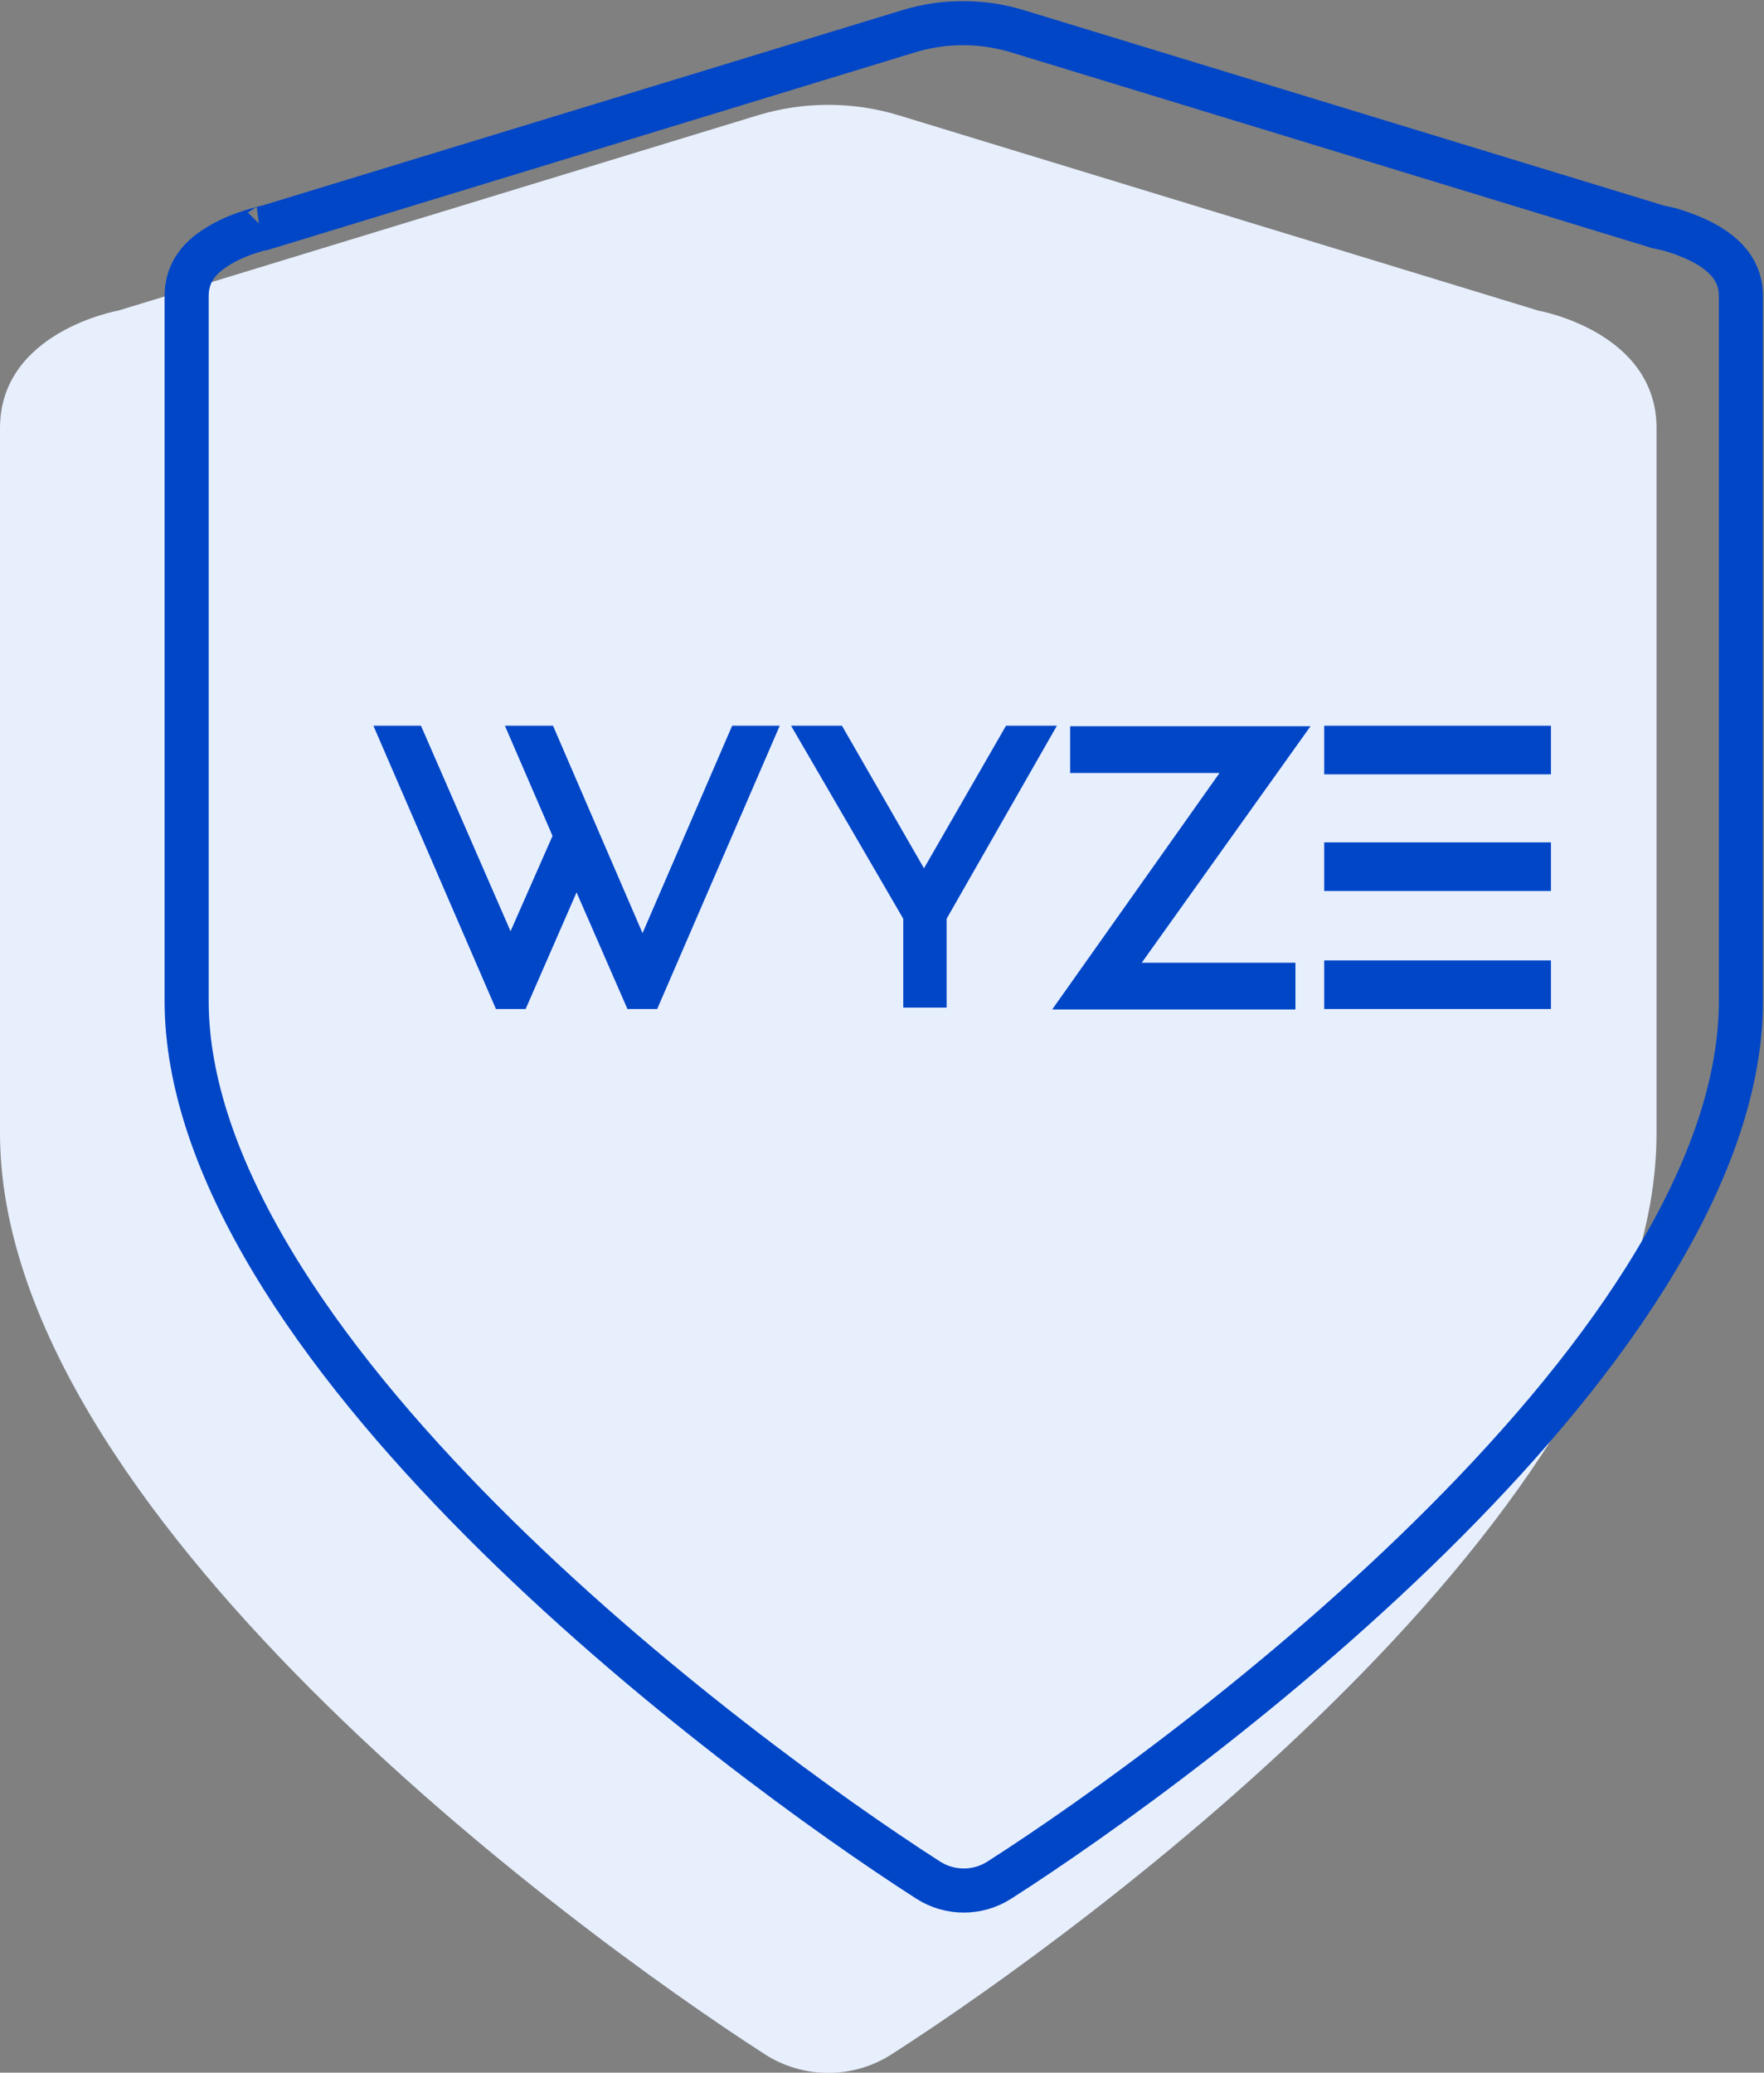 <svg width="40" height="47" viewBox="0 0 40 47" fill="none" xmlns="http://www.w3.org/2000/svg">
<rect x="0" y="0" width="40" height="47" fill="#808080" stroke="none"/>
<g clip-path="url(#clip0_651_16939)">
<path d="M2.683 7.043C2.683 7.043 0 7.515 0 9.709V25.694C0 34.237 12.945 43.746 17.338 46.58C18.215 47.147 19.348 47.147 20.224 46.58C24.628 43.757 37.563 34.248 37.563 25.694V9.709C37.563 7.515 34.88 7.043 34.88 7.043L20.374 2.613C19.337 2.299 18.226 2.299 17.189 2.613L2.683 7.043Z" fill="#E7EFFD"/>
<path d="M5.943 5.174C5.943 5.174 6.028 5.153 6.082 5.143L20.587 0.714C21.4 0.462 22.276 0.462 23.089 0.714L37.594 5.143C37.594 5.143 37.68 5.164 37.733 5.174C37.733 5.174 37.755 5.174 37.787 5.185C37.84 5.195 37.915 5.216 38.011 5.248C38.204 5.311 38.449 5.405 38.695 5.542C39.166 5.815 39.476 6.171 39.476 6.717V22.702C39.476 24.56 38.77 26.554 37.541 28.601C36.322 30.637 34.633 32.642 32.784 34.499C29.075 38.225 24.81 41.259 22.661 42.634C22.169 42.949 21.539 42.949 21.047 42.634C18.888 41.248 14.633 38.215 10.924 34.489C9.075 32.631 7.386 30.627 6.167 28.59C4.949 26.554 4.232 24.56 4.232 22.692V6.717C4.232 6.171 4.532 5.815 5.013 5.542C5.248 5.405 5.494 5.311 5.697 5.248C5.793 5.216 5.868 5.195 5.921 5.185C5.943 5.185 5.964 5.185 5.975 5.174H5.943Z" stroke="#0046C7"/>
<path d="M12.529 16.457H11.449L12.529 18.955L11.577 21.117L9.546 16.457H8.467L11.246 22.881H11.919L13.074 20.236L14.228 22.881H14.902L17.681 16.457H16.602L14.57 21.16L12.54 16.457H12.529Z" fill="#0046C7"/>
<path d="M22.812 16.457L20.952 19.69L19.092 16.457H17.938L20.482 20.834V22.849H21.465V20.834L23.966 16.457H22.812Z" fill="#0046C7"/>
<path d="M30.027 22.881H35.169V21.779H30.027V22.881Z" fill="#0046C7"/>
<path d="M30.027 17.559H35.169V16.457H30.027V17.559Z" fill="#0046C7"/>
<path d="M30.027 20.204H35.169V19.102H30.027V20.204Z" fill="#0046C7"/>
<path d="M24.266 16.457V17.528H27.654L23.859 22.891H29.375V21.831H25.89L29.717 16.468H24.266V16.457Z" fill="#0046C7"/>
</g>
<defs>
<clipPath id="clip0_651_16939">
<rect width="40" height="47" fill="white"/>
</clipPath>
</defs>
</svg>
